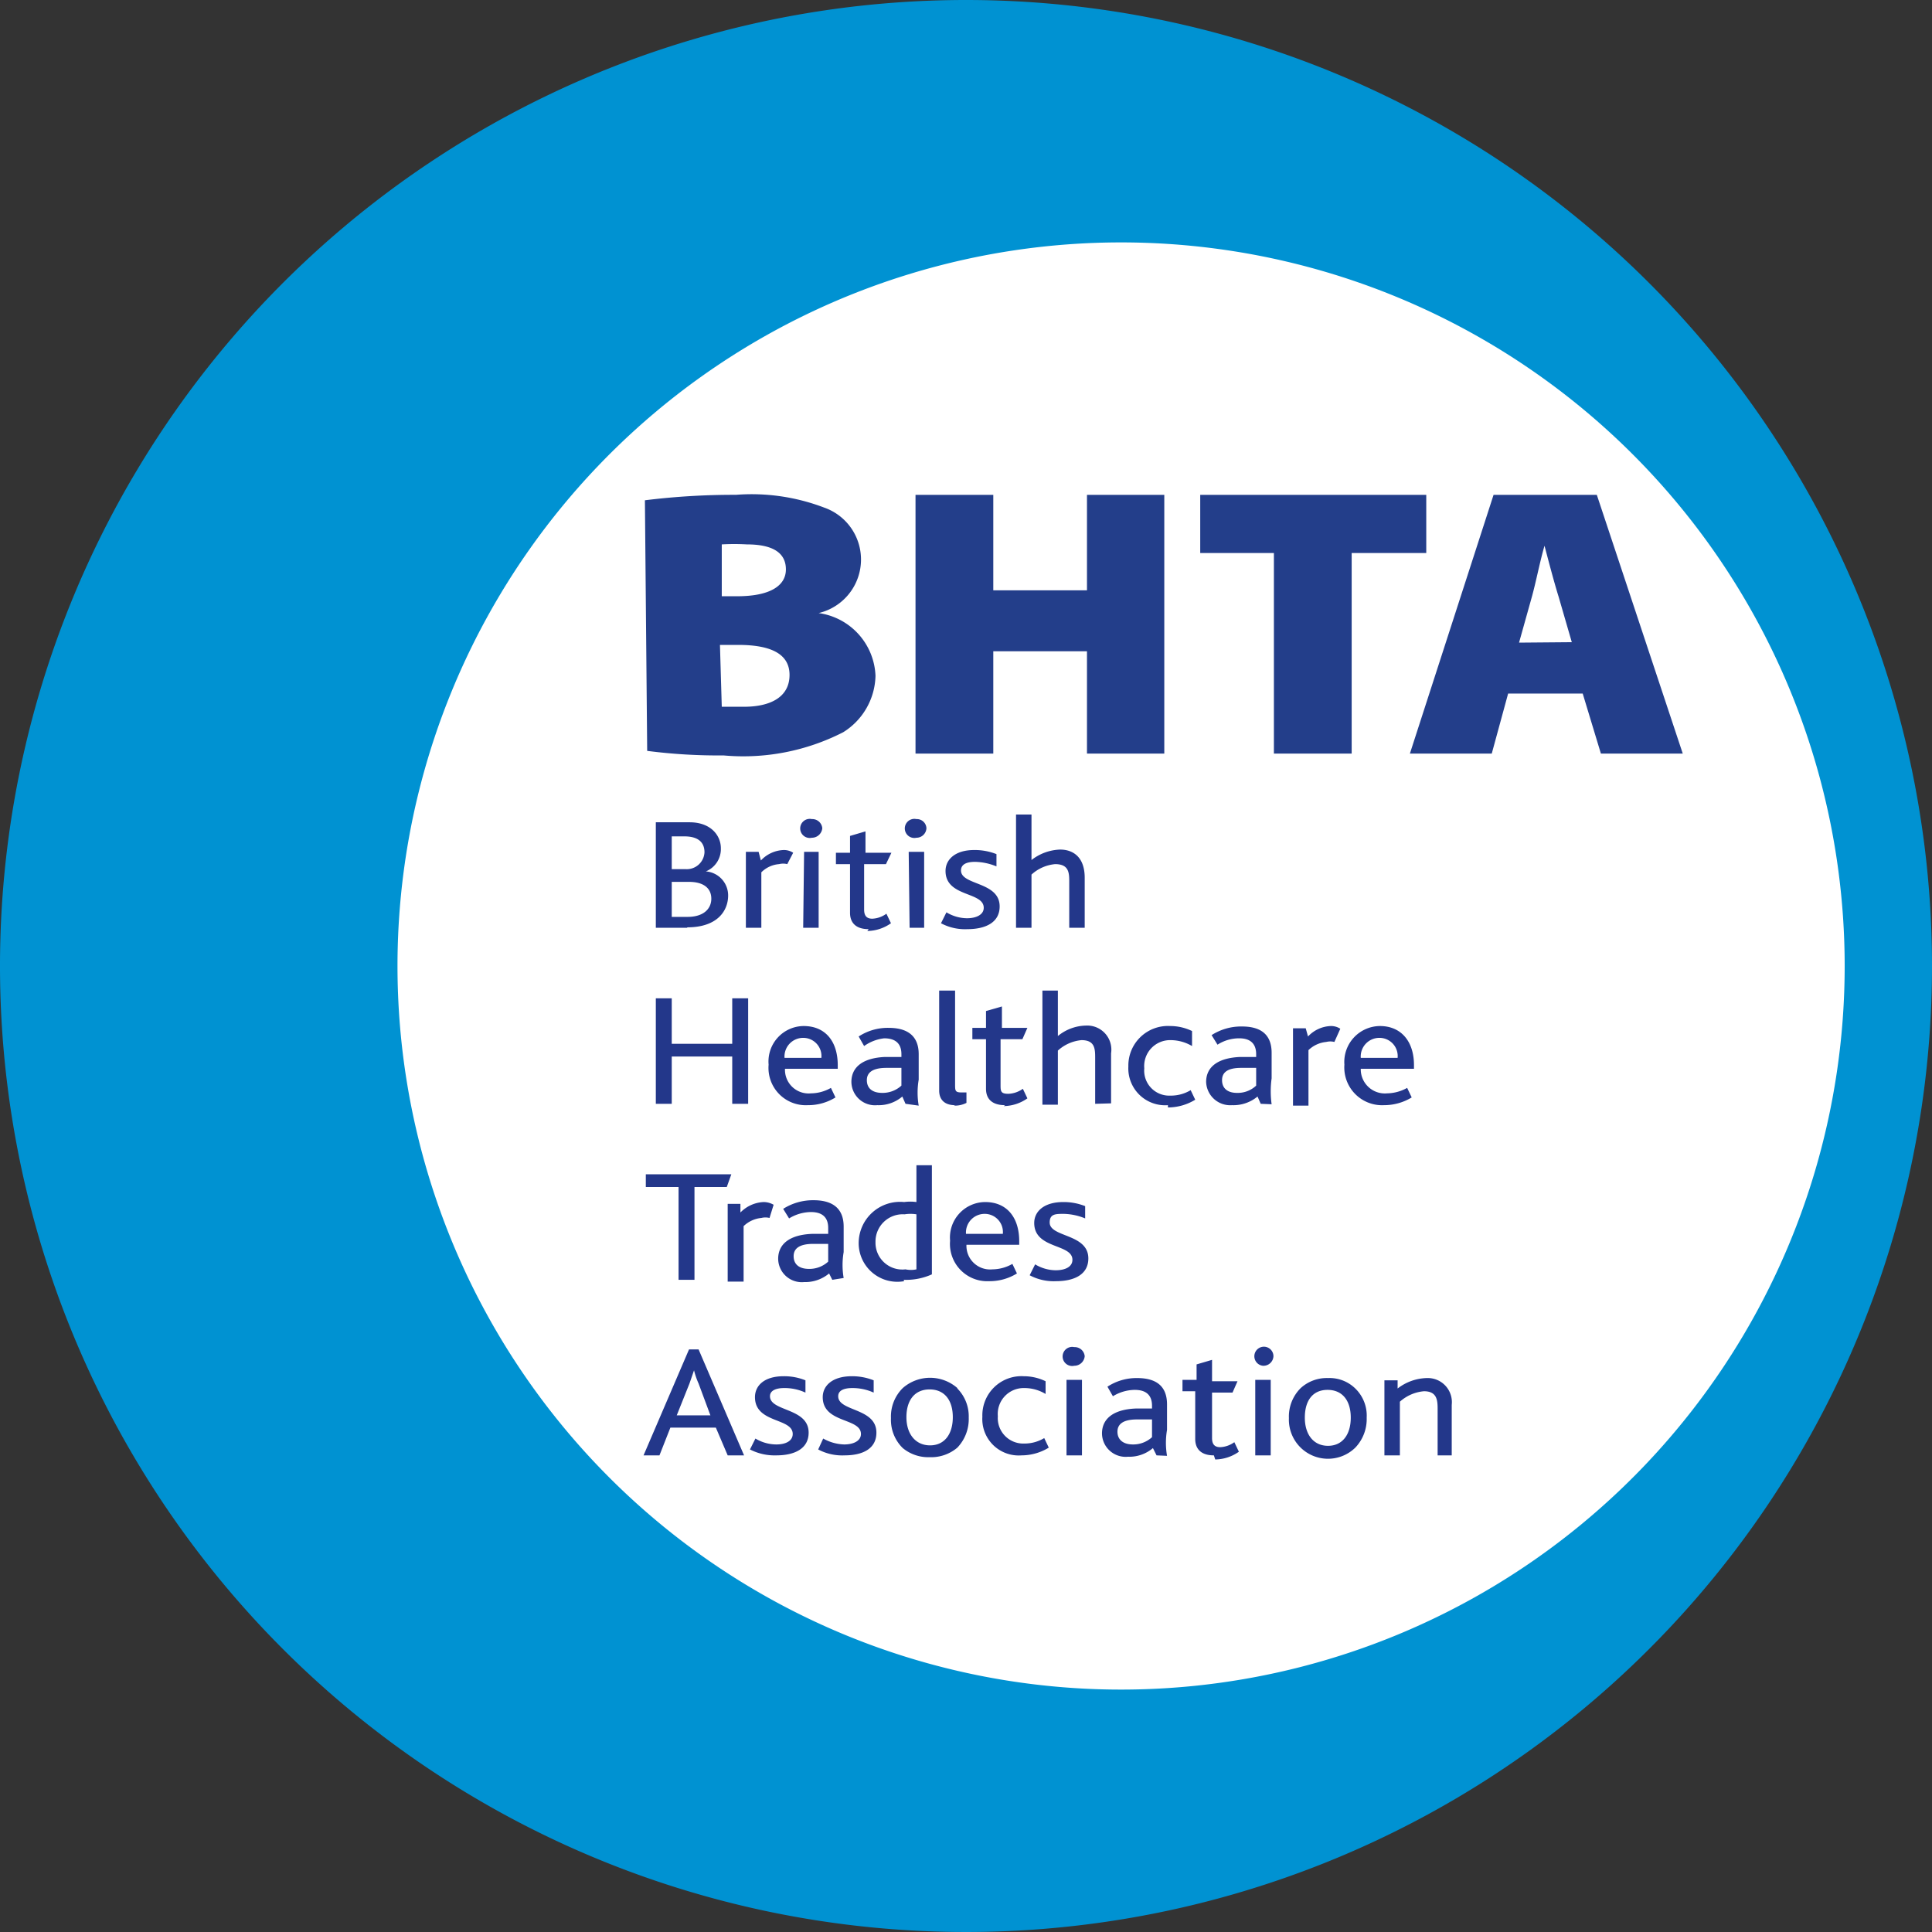 <svg id="Layer_1" data-name="Layer 1" xmlns="http://www.w3.org/2000/svg" viewBox="0 0 42.48 42.48"><rect x="0" y="0" width="42.48" height="42.48" fill="#333333" stroke="none"/><defs><style>.cls-1{fill:#0092d2}.cls-2{fill:#fff}.cls-3{fill:#233e8a}.cls-4{fill:#23378a}</style></defs><title>bhta</title><path class="cls-1" d="M42.48 21.24A21.24 21.24 0 1 1 21.24 0a21.24 21.24 0 0 1 21.24 21.24"/><path class="cls-2" d="M40.56 21.24A15.91 15.91 0 1 1 24.65 5.33a15.91 15.91 0 0 1 15.91 15.91"/><path class="cls-3" d="M14.18 11a15.81 15.81 0 0 1 2-.12 4.47 4.47 0 0 1 1.94.28 1.21 1.21 0 0 1-.12 2.32 1.45 1.45 0 0 1 1.25 1.38 1.5 1.5 0 0 1-.71 1.24 4.82 4.82 0 0 1-2.63.51 12.19 12.19 0 0 1-1.68-.1zm1.69 2.11h.34c.72 0 1.07-.23 1.07-.59s-.28-.55-.86-.55a5 5 0 0 0-.55 0zm0 2.43h.49c.56 0 1-.2 1-.7s-.48-.66-1.13-.66h-.4zm5.97-4.66v2.1h2.06v-2.1h1.7v5.69h-1.7v-2.25h-2.06v2.25h-1.71v-5.69h1.71zm6.17 1.28h-1.62v-1.28h4.97v1.28h-1.64v4.41h-1.71v-4.41zm5.15 3.09l-.36 1.32H31l1.84-5.69h2.27L37 16.57h-1.8l-.4-1.32zm1.4-1.13l-.29-1c-.1-.32-.22-.78-.31-1.12-.1.34-.19.81-.28 1.13l-.28 1z"/><path class="cls-4" d="M15.11 20.4h-.69v-2.32h.74c.48 0 .69.3.69.57a.53.53 0 0 1-.33.51.53.53 0 0 1 .49.53c0 .33-.23.7-.9.7m-.34-2v.72h.3a.39.39 0 0 0 .42-.37c0-.22-.14-.35-.44-.35zm.38 1h-.38v.77h.35c.34 0 .52-.17.52-.4s-.17-.37-.49-.37m2.16-.39a.37.37 0 0 0-.18 0 .62.62 0 0 0-.39.18v1.22h-.34v-1.67h.28l.05.19a.72.72 0 0 1 .5-.23.37.37 0 0 1 .21.06zm.77-.79a.23.23 0 0 1-.23.21.21.21 0 1 1 0-.41.22.22 0 0 1 .23.2m-.4.52H18v1.67h-.34zm1.42 1.7c-.28 0-.41-.14-.41-.36V19h-.31v-.25h.31v-.37l.34-.1v.47h.57l-.12.25H19v1c0 .14.06.2.18.2a.57.57 0 0 0 .31-.11l.1.21a.92.92 0 0 1-.52.17m1.3-2.26a.22.22 0 0 1-.22.21.21.21 0 1 1 0-.41.21.21 0 0 1 .22.2m-.39.52h.34v1.67H20zm1.29 1.7a1.12 1.12 0 0 1-.58-.13l.12-.24a.89.89 0 0 0 .45.13c.21 0 .37-.08.37-.23 0-.36-.84-.23-.84-.81 0-.25.21-.46.63-.46a1.3 1.3 0 0 1 .49.09v.27a1.3 1.3 0 0 0-.47-.1c-.18 0-.31.05-.31.19 0 .33.85.24.85.79 0 .36-.32.5-.71.5m2.24-.03v-1c0-.2 0-.4-.31-.4a.89.89 0 0 0-.52.23v1.17h-.34v-2.49h.34v1a1.08 1.08 0 0 1 .63-.23c.27 0 .54.15.54.62v1.1zm-7.41 3.87v-1.04h-1.33v1.04h-.35v-2.32h.35v1h1.33v-1h.35v2.32h-.35zm1.16-.77a.52.52 0 0 0 .57.54.9.9 0 0 0 .44-.12l.1.21a1.14 1.14 0 0 1-.61.17.82.82 0 0 1-.86-.89.78.78 0 0 1 .77-.85c.48 0 .75.34.75.86v.08zm.4-.68a.41.41 0 0 0-.41.44h.81a.4.4 0 0 0-.4-.44m2.25 1.45l-.07-.16a.8.8 0 0 1-.55.19.52.52 0 0 1-.57-.51c0-.34.27-.53.74-.55h.36v-.06c0-.26-.16-.35-.38-.35A.94.94 0 0 0 19 23l-.12-.21a1.17 1.17 0 0 1 .66-.19c.38 0 .66.15.66.58v.56a1.69 1.69 0 0 0 0 .57zm-.09-.79h-.33c-.3 0-.43.1-.43.27s.11.28.34.28a.61.61 0 0 0 .42-.16zm1.18.82c-.25 0-.35-.14-.35-.32v-2.2H21v2.06c0 .14 0 .18.14.18h.11v.23a.57.57 0 0 1-.28.06m1.13-.01c-.29 0-.42-.14-.42-.36v-1.09h-.3v-.25h.3v-.37l.35-.1v.47h.56l-.11.25H22v1c0 .14 0 .2.17.2a.58.58 0 0 0 .32-.11l.1.21a.92.92 0 0 1-.52.17m2.01-.05v-1c0-.2 0-.4-.3-.4a.89.89 0 0 0-.52.23v1.19h-.34v-2.51h.34v1a1 1 0 0 1 .62-.23.53.53 0 0 1 .55.61v1.1zm1.6.03a.81.81 0 0 1-.87-.85.87.87 0 0 1 .92-.89 1.1 1.1 0 0 1 .48.11V23a.93.93 0 0 0-.47-.13.57.57 0 0 0-.58.62.55.55 0 0 0 .57.6.85.85 0 0 0 .45-.12l.1.21a1.15 1.15 0 0 1-.6.17m2.04-.08l-.07-.16a.83.83 0 0 1-.56.19.53.53 0 0 1-.57-.51c0-.34.27-.53.75-.55h.35v-.06c0-.26-.16-.35-.37-.35a.88.88 0 0 0-.48.14l-.13-.21a1.2 1.2 0 0 1 .67-.19c.38 0 .65.15.65.58v.56a2.07 2.07 0 0 0 0 .57zm-.1-.79h-.33c-.3 0-.42.1-.42.27s.11.28.33.28a.59.59 0 0 0 .42-.16zm1.72-.57a.37.37 0 0 0-.18 0 .65.65 0 0 0-.39.18v1.22h-.34v-1.7h.28l.05.18a.72.72 0 0 1 .5-.23.37.37 0 0 1 .21.06zm.58.59a.53.53 0 0 0 .58.54.93.93 0 0 0 .44-.12l.1.21a1.17 1.17 0 0 1-.61.17.83.83 0 0 1-.87-.89.79.79 0 0 1 .78-.85c.47 0 .75.34.75.86v.08zm.41-.68a.41.41 0 0 0-.41.44h.81a.4.4 0 0 0-.4-.44M15.98 26.1h-.71v2.04h-.35V26.1h-.72v-.28h1.88l-.1.28zm.94.68a.37.37 0 0 0-.18 0 .65.65 0 0 0-.39.18v1.22H16v-1.71h.28v.19a.76.76 0 0 1 .51-.23.44.44 0 0 1 .22.06zm1.38 1.36l-.07-.14a.82.82 0 0 1-.55.19.52.52 0 0 1-.57-.51c0-.34.27-.53.74-.55h.36V27c0-.26-.16-.35-.38-.35a.94.94 0 0 0-.48.14l-.13-.21a1.22 1.22 0 0 1 .67-.19c.38 0 .66.15.66.58v.56a1.69 1.69 0 0 0 0 .57zm-.09-.79h-.33c-.3 0-.43.1-.43.27s.11.28.34.28a.61.61 0 0 0 .42-.16zm1.67.82a.85.85 0 0 1-1-.84.91.91 0 0 1 1-.9 1 1 0 0 1 .27 0v-.81h.34v2.4a1.38 1.38 0 0 1-.62.12m.28-1.44a.84.84 0 0 0-.26 0 .6.6 0 0 0-.64.61.59.59 0 0 0 .66.6.57.57 0 0 0 .24 0zm1.1.67a.52.52 0 0 0 .57.54.9.9 0 0 0 .44-.12l.1.21a1.14 1.14 0 0 1-.61.17.82.82 0 0 1-.86-.89.78.78 0 0 1 .77-.85c.48 0 .75.34.75.86v.08zm.4-.68a.41.41 0 0 0-.41.44h.81a.4.4 0 0 0-.4-.44m1.57 1.48a1.12 1.12 0 0 1-.58-.13l.12-.24a.89.89 0 0 0 .45.13c.22 0 .37-.08.37-.23 0-.36-.84-.23-.84-.81 0-.25.21-.46.64-.46a1.28 1.28 0 0 1 .48.09v.27a1.3 1.3 0 0 0-.47-.1c-.18 0-.31 0-.31.19 0 .33.85.24.85.79 0 .36-.32.5-.71.5M16 32l-.26-.61h-1l-.24.61h-.35l1-2.33h.21l1 2.33zm-.64-1.58a1.68 1.68 0 0 1-.1-.29l-.1.29-.28.7h.74zM17.07 32a1.18 1.18 0 0 1-.58-.13l.12-.24a.9.9 0 0 0 .46.13c.21 0 .36-.08.36-.23 0-.36-.83-.23-.83-.81 0-.25.2-.46.63-.46a1.24 1.24 0 0 1 .48.09v.27a1.09 1.09 0 0 0-.47-.1c-.17 0-.31.05-.31.18 0 .34.85.25.85.8 0 .36-.32.5-.71.5m1.5 0a1.12 1.12 0 0 1-.58-.13l.11-.24a1 1 0 0 0 .46.13c.21 0 .37-.08.37-.23 0-.36-.84-.23-.84-.81 0-.25.21-.46.64-.46a1.28 1.28 0 0 1 .48.09v.27a1.12 1.12 0 0 0-.47-.1c-.18 0-.31.05-.31.18 0 .34.84.25.84.8 0 .36-.31.5-.7.5m2.48-1.47a.87.87 0 0 1 .25.64.91.91 0 0 1-.25.66.89.89 0 0 1-.61.21.88.88 0 0 1-.59-.2.87.87 0 0 1-.26-.66.88.88 0 0 1 .26-.66.91.91 0 0 1 1.2 0m-1.12.64c0 .37.2.62.52.62s.5-.25.5-.62-.18-.61-.51-.61-.51.24-.51.61m2.53.84a.8.8 0 0 1-.86-.85.86.86 0 0 1 .91-.89 1.1 1.1 0 0 1 .48.11v.28a.9.9 0 0 0-.47-.13.57.57 0 0 0-.58.62.56.56 0 0 0 .58.6.84.84 0 0 0 .44-.12l.1.21a1.15 1.15 0 0 1-.6.17m1.39-2.18a.23.23 0 0 1-.23.21.21.21 0 1 1 0-.41.22.22 0 0 1 .23.2m-.4.52h.34V32h-.34zM25.43 32l-.08-.16a.8.8 0 0 1-.55.19.52.52 0 0 1-.57-.51c0-.34.27-.53.74-.55h.36v-.06c0-.26-.16-.35-.38-.35a.94.94 0 0 0-.48.14l-.12-.21a1.17 1.17 0 0 1 .65-.19c.39 0 .66.15.66.58v.56a1.69 1.69 0 0 0 0 .57zm-.1-.79H25c-.3 0-.43.1-.43.27s.12.28.34.28a.61.61 0 0 0 .42-.16zm1.36.79c-.29 0-.41-.15-.41-.36v-1.05H26v-.25h.31V30l.34-.1v.47h.56l-.11.25h-.45v1c0 .14.06.2.18.2a.57.57 0 0 0 .31-.11l.1.21a.92.92 0 0 1-.52.17M28 29.82a.22.22 0 0 1-.23.21.21.21 0 1 1 .23-.21m-.4.52h.34V32h-.34zm2.2.19a.83.83 0 0 1 .25.64.91.91 0 0 1-.25.66.86.86 0 0 1-1.46-.65.88.88 0 0 1 .26-.66.85.85 0 0 1 .6-.22.81.81 0 0 1 .6.23m-1.11.64c0 .37.19.62.51.62s.5-.25.5-.62-.18-.61-.51-.61-.5.24-.5.61m2.92.83v-1c0-.19 0-.41-.3-.41a.91.91 0 0 0-.53.23V32h-.34v-1.65h.29v.18a1.09 1.09 0 0 1 .65-.23.53.53 0 0 1 .54.59V32z"/></svg>